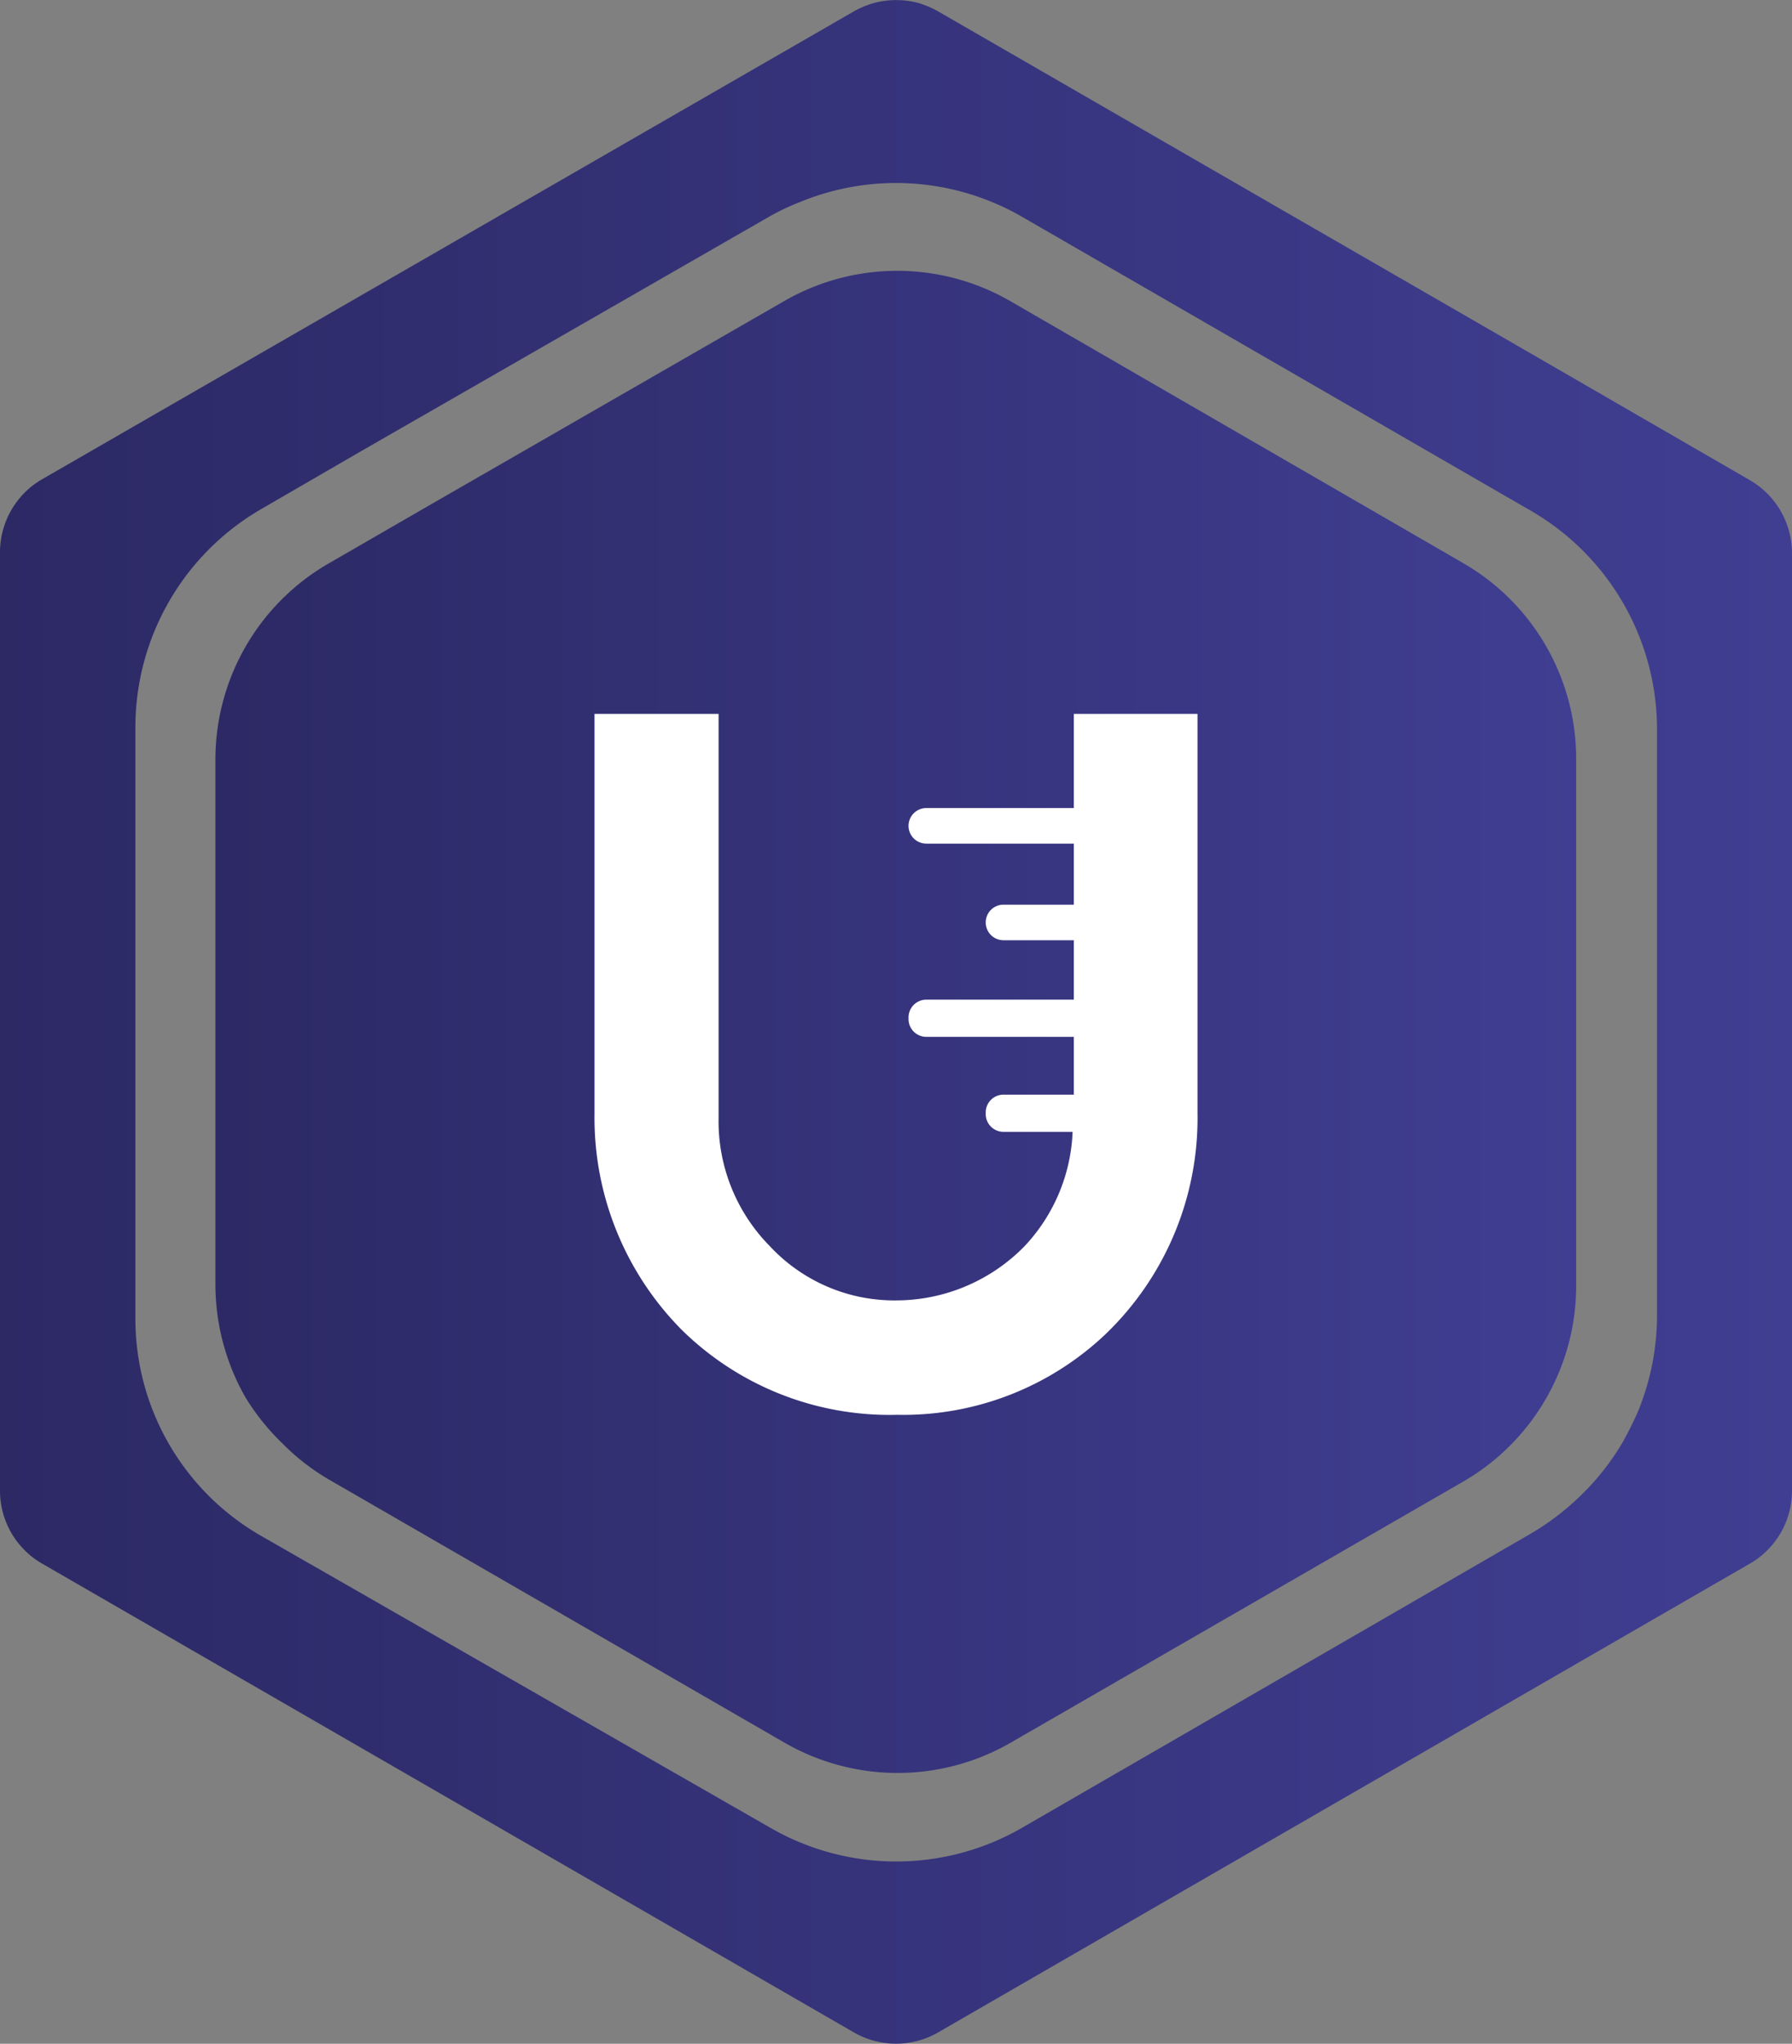 <svg xmlns="http://www.w3.org/2000/svg" xmlns:xlink="http://www.w3.org/1999/xlink" viewBox="0 0 44.34 50.56">
  <rect x="0" y="0" width="44.34" height="50.56" fill="#808080" stroke="none"/>
  <defs>
    <style>
      .cls-1 {
        fill: #fff;
      }

      .cls-2 {
        fill: url(#linear-gradient);
      }

      .cls-3 {
        fill: url(#linear-gradient-2);
      }
    </style>
    <linearGradient id="linear-gradient" x1="5.33" y1="25.28" x2="39.01" y2="25.28" gradientUnits="userSpaceOnUse">
      <stop offset="0" stop-color="#2c2965"/>
      <stop offset="1" stop-color="#403e92"/>
    </linearGradient>
    <linearGradient id="linear-gradient-2" x1="0" y1="25.28" x2="44.34" y2="25.28" xlink:href="#linear-gradient"/>
  </defs>
  <title>fav</title>
  <g id="Слой_1" data-name="Слой 1">
    <rect class="cls-1" x="12.79" y="15.55" width="18.14" height="20.41"/>
    <g>
      <path class="cls-2" d="M36.22,13.94,25,7.45a5.6,5.6,0,0,0-5.6,0L10.45,12.6,8.13,13.94a5.6,5.6,0,0,0-2.8,4.84v13a5.64,5.64,0,0,0,.75,2.8A5.75,5.75,0,0,0,7,35.72a5.51,5.51,0,0,0,1.17.9l11.24,6.49a5.6,5.6,0,0,0,5.6,0l11.25-6.49A5.6,5.6,0,0,0,39,31.77v-13A5.59,5.59,0,0,0,36.22,13.94ZM29.63,27.53A7.41,7.41,0,0,1,27.36,33a7.27,7.27,0,0,1-5.16,2,7.33,7.33,0,0,1-5.33-2.1,7.45,7.45,0,0,1-2.16-5.33V17.66h3.07v10a4.4,4.4,0,0,0,1.27,3.17,4.21,4.21,0,0,0,3.15,1.34,4.45,4.45,0,0,0,3.15-1.34A4.38,4.38,0,0,0,26.54,28H24.83a.44.44,0,0,1-.44-.44v-.05a.44.44,0,0,1,.44-.43h1.74V25.65H22.92a.44.44,0,0,1-.44-.44v-.05a.44.44,0,0,1,.44-.43h3.65V23.26H24.83a.44.44,0,0,1-.44-.44v0a.44.44,0,0,1,.44-.44h1.74V20.87H22.92a.44.44,0,0,1-.44-.44v0a.44.44,0,0,1,.44-.44h3.65V17.66h3.06Z"/>
      <path class="cls-3" d="M43.3,11.88,37.8,8.7h0L23.21.28a2.41,2.41,0,0,0-.5-.21,2.15,2.15,0,0,0-1.07,0,2.28,2.28,0,0,0-.51.21L1,11.88a2.09,2.09,0,0,0-1,1.8v23.2H0a2.08,2.08,0,0,0,.61,1.47,2,2,0,0,0,.43.33l20.09,11.6a2.09,2.09,0,0,0,2.08,0L43.3,38.68a2,2,0,0,0,.43-.33,2.08,2.08,0,0,0,.61-1.47h0V13.68A2.09,2.09,0,0,0,43.3,11.88ZM41,32.54a6.27,6.27,0,0,1-.48,2.4q-.17.38-.36.72a6.15,6.15,0,0,1-1,1.29,6.42,6.42,0,0,1-1.3,1L25.3,45.21a6.23,6.23,0,0,1-6.25,0L6.47,38a6.19,6.19,0,0,1-3.12-5.41V18a6.24,6.24,0,0,1,3.12-5.41l2.45-1.42h0L19.05,5.35A5.68,5.68,0,0,1,19.79,5a6.23,6.23,0,0,1,4.76,0,5.79,5.79,0,0,1,.75.37l12.57,7.26A6.25,6.25,0,0,1,41,18V32.54Z"/>
    </g>
  </g>
</svg>
